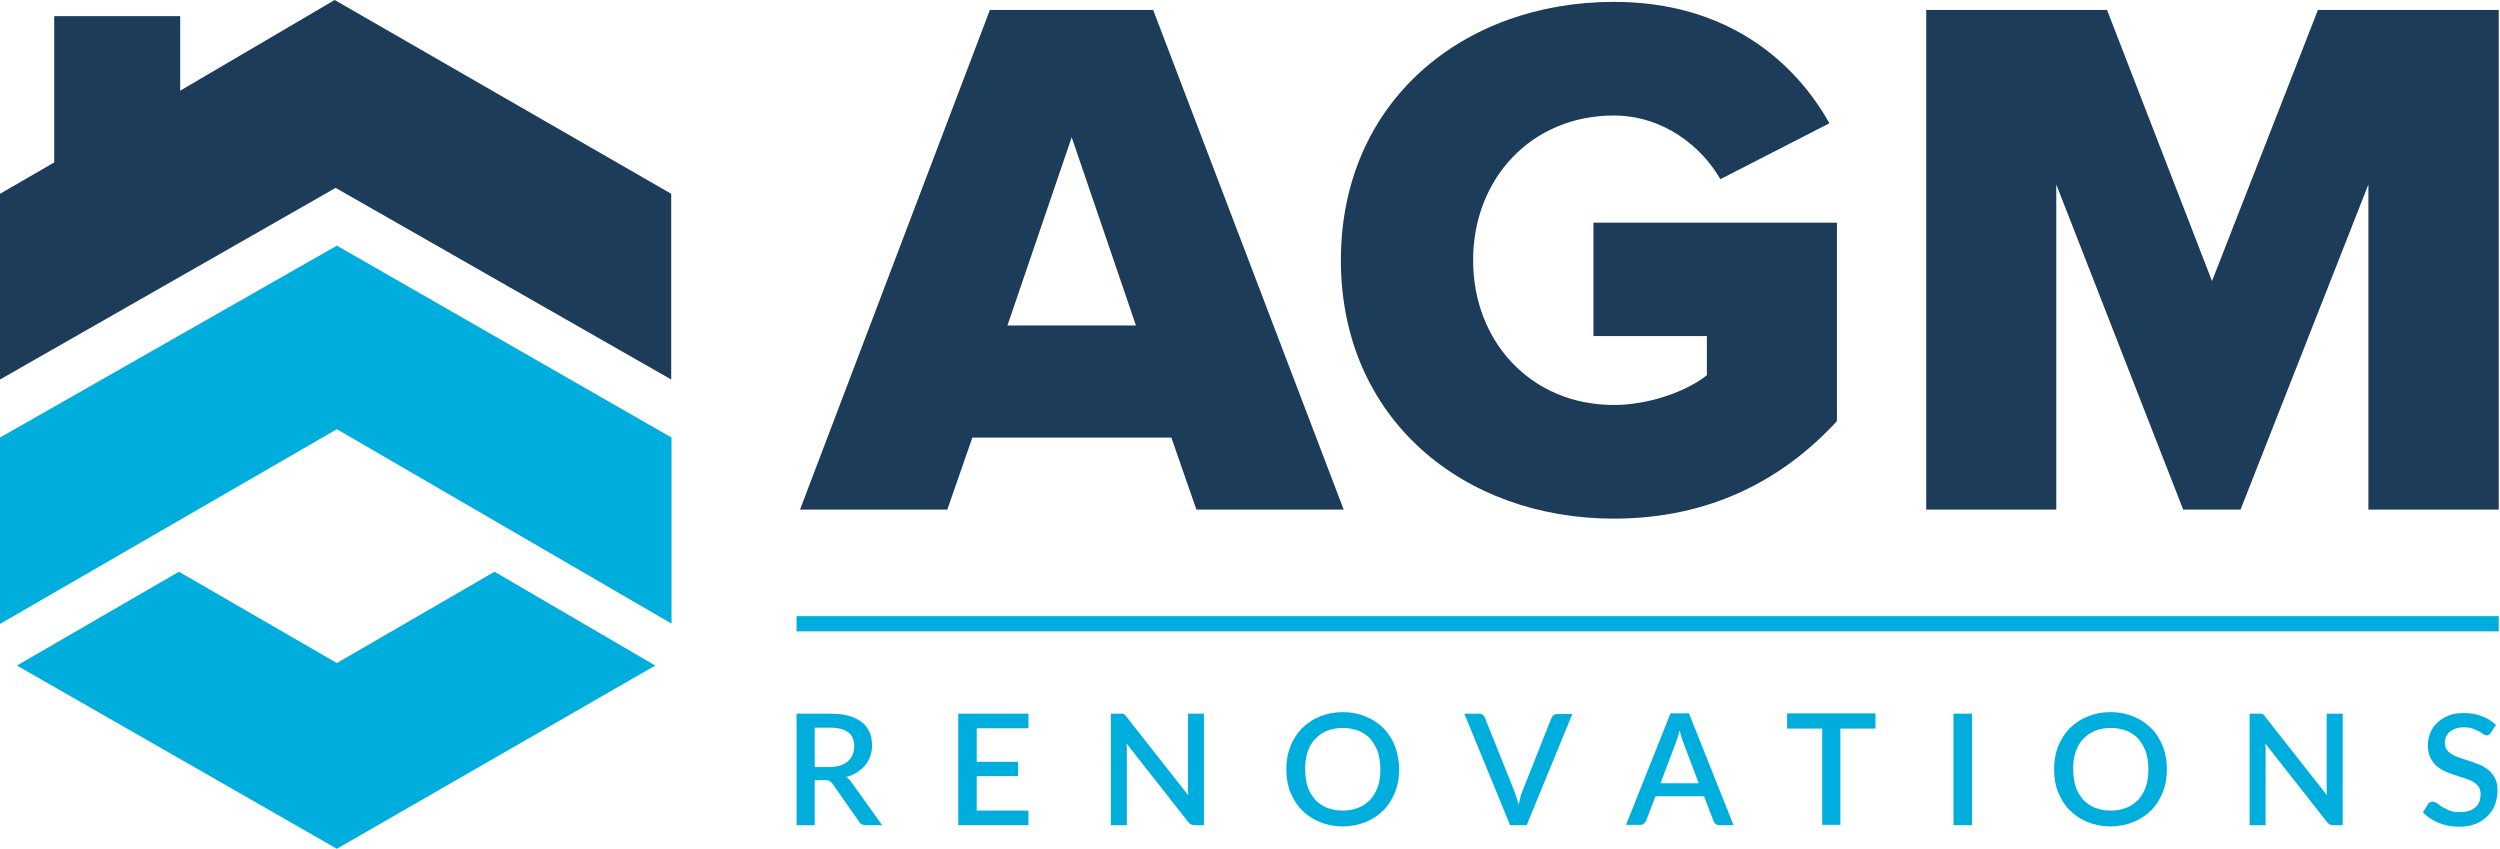 <svg width="162" height="55" viewBox="0 0 162 55" fill="none" xmlns="http://www.w3.org/2000/svg">
<g clip-path="url(#clip0_2_55)">
<path d="M0 28.355L21.829 15.918L43.515 28.355V40.41L21.829 27.812L0 40.43L0 28.355Z" fill="#00AEDE"/>
<path d="M11.595 37.049L21.829 42.966L32.043 37.049L42.459 43.127L21.829 55L1.097 43.127L11.595 37.049Z" fill="#00AEDE"/>
<path d="M0 12.558V24.592L21.748 12.175L43.495 24.592V12.558L21.687 0L11.676 5.876V1.046H3.513V10.525L0 12.558Z" fill="#1D3C5A"/>
<path d="M77.528 33.024L75.903 28.355H63.009L61.385 33.024H51.841L64.146 0.644H74.725L87.072 33.024H77.528ZM69.446 8.895L65.283 21.09H73.609L69.446 8.895ZM86.889 16.864C86.889 6.561 94.828 0.121 104.575 0.121C111.885 0.121 116.292 3.964 118.546 7.989L111.479 11.612C110.261 9.479 107.763 7.486 104.575 7.486C99.235 7.486 95.458 11.572 95.458 16.864C95.458 22.157 99.235 26.242 104.575 26.242C106.971 26.242 109.428 25.276 110.606 24.31V21.775H103.255V14.429H119.033V27.289C115.5 31.132 110.748 33.608 104.575 33.608C94.828 33.608 86.889 27.148 86.889 16.864ZM153.472 33.024V11.954L145.187 33.024H141.471L133.247 11.954V33.024H124.82V0.644H136.536L143.339 18.213L150.202 0.644H161.919V33.024H153.472Z" fill="#1D3C5A"/>
<path d="M51.617 39.927H161.919V40.913H51.617V39.927Z" fill="#00AEDE"/>
<path d="M57.161 53.471H56.105C55.902 53.471 55.739 53.39 55.658 53.229L53.953 50.794C53.892 50.714 53.831 50.653 53.77 50.613C53.709 50.573 53.607 50.553 53.465 50.553H52.795V53.471H51.617V46.246H53.77C54.257 46.246 54.663 46.286 55.008 46.387C55.354 46.487 55.638 46.628 55.861 46.809C56.085 46.99 56.247 47.212 56.349 47.453C56.45 47.695 56.511 47.977 56.511 48.299C56.511 48.54 56.471 48.782 56.389 49.003C56.308 49.224 56.207 49.426 56.064 49.587C55.922 49.768 55.739 49.909 55.536 50.049C55.333 50.17 55.09 50.291 54.826 50.351C54.968 50.432 55.09 50.553 55.191 50.714L57.161 53.471ZM53.729 49.707C53.993 49.707 54.237 49.667 54.44 49.607C54.643 49.546 54.806 49.446 54.948 49.325C55.09 49.204 55.191 49.063 55.252 48.902C55.313 48.741 55.354 48.56 55.354 48.359C55.354 47.956 55.232 47.655 54.968 47.453C54.704 47.252 54.298 47.151 53.77 47.151H52.795V49.707H53.729Z" fill="#00AEDE"/>
<path d="M66.644 52.525V53.471H62.095V46.246H66.644V47.192H63.293V49.365H65.974V50.291H63.293V52.525H66.644Z" fill="#00AEDE"/>
<path d="M78.015 46.246V53.471H77.406C77.325 53.471 77.243 53.45 77.183 53.43C77.122 53.39 77.061 53.35 77 53.269L72.999 48.178C72.999 48.279 73.02 48.379 73.02 48.46V48.721V53.471H71.984V46.246H72.593H72.715C72.756 46.246 72.776 46.266 72.817 46.266C72.837 46.286 72.878 46.306 72.898 46.326C72.918 46.346 72.959 46.387 72.979 46.427L77 51.539C77 51.438 76.979 51.337 76.979 51.237C76.979 51.136 76.979 51.035 76.979 50.955V46.246H78.015Z" fill="#00AEDE"/>
<path d="M90.666 49.848C90.666 50.392 90.584 50.874 90.402 51.337C90.219 51.78 89.975 52.183 89.65 52.505C89.325 52.827 88.94 53.088 88.493 53.269C88.046 53.45 87.538 53.551 87.01 53.551C86.462 53.551 85.975 53.45 85.528 53.269C85.081 53.088 84.696 52.827 84.371 52.505C84.046 52.183 83.802 51.78 83.619 51.337C83.437 50.895 83.355 50.392 83.355 49.848C83.355 49.305 83.437 48.822 83.619 48.359C83.802 47.916 84.046 47.514 84.371 47.192C84.696 46.87 85.081 46.608 85.528 46.427C85.975 46.246 86.462 46.145 87.01 46.145C87.559 46.145 88.046 46.246 88.493 46.427C88.94 46.608 89.325 46.87 89.65 47.192C89.975 47.514 90.219 47.916 90.402 48.359C90.564 48.822 90.666 49.325 90.666 49.848ZM89.447 49.848C89.447 49.425 89.386 49.063 89.285 48.721C89.163 48.399 89.001 48.117 88.797 47.876C88.594 47.655 88.33 47.474 88.026 47.353C87.721 47.232 87.396 47.172 87.01 47.172C86.645 47.172 86.3 47.232 85.995 47.353C85.691 47.474 85.447 47.655 85.224 47.876C85.02 48.097 84.838 48.379 84.736 48.721C84.614 49.043 84.574 49.425 84.574 49.848C84.574 50.271 84.635 50.633 84.736 50.975C84.838 51.317 85.02 51.579 85.224 51.82C85.427 52.042 85.691 52.223 85.995 52.344C86.3 52.464 86.625 52.525 87.01 52.525C87.376 52.525 87.721 52.464 88.026 52.344C88.33 52.223 88.574 52.042 88.797 51.82C89.001 51.599 89.163 51.317 89.285 50.975C89.407 50.633 89.447 50.271 89.447 49.848Z" fill="#00AEDE"/>
<path d="M101.895 46.246L98.93 53.471H97.854L94.889 46.246H95.844C95.945 46.246 96.026 46.266 96.087 46.326C96.148 46.387 96.209 46.447 96.229 46.528L98.118 51.237C98.219 51.498 98.321 51.8 98.402 52.142C98.443 51.981 98.483 51.8 98.524 51.659C98.565 51.498 98.605 51.358 98.666 51.237L100.534 46.528C100.555 46.467 100.615 46.407 100.676 46.346C100.737 46.286 100.819 46.266 100.92 46.266H101.895V46.246Z" fill="#00AEDE"/>
<path d="M112.332 53.471H111.418C111.317 53.471 111.235 53.45 111.174 53.39C111.114 53.33 111.053 53.269 111.032 53.189L110.423 51.599H107.276L106.667 53.189C106.646 53.249 106.585 53.31 106.524 53.37C106.464 53.43 106.382 53.45 106.281 53.45H105.367L108.25 46.226H109.448L112.332 53.471ZM110.078 50.754L109.083 48.117C109.002 47.916 108.921 47.655 108.839 47.333C108.799 47.494 108.758 47.635 108.717 47.775C108.677 47.916 108.636 48.017 108.596 48.117L107.601 50.754H110.078Z" fill="#00AEDE"/>
<path d="M121.53 47.212H119.256V53.45H118.078V47.212H115.804V46.226H121.53V47.212Z" fill="#00AEDE"/>
<path d="M127.785 53.471H126.587V46.246H127.785V53.471Z" fill="#00AEDE"/>
<path d="M140.415 49.848C140.415 50.392 140.334 50.874 140.151 51.337C139.968 51.78 139.724 52.183 139.4 52.505C139.075 52.827 138.689 53.088 138.242 53.269C137.795 53.45 137.288 53.551 136.76 53.551C136.212 53.551 135.724 53.45 135.277 53.269C134.831 53.088 134.445 52.827 134.12 52.505C133.795 52.183 133.551 51.78 133.369 51.337C133.186 50.895 133.105 50.392 133.105 49.848C133.105 49.305 133.186 48.822 133.369 48.359C133.551 47.916 133.795 47.514 134.12 47.192C134.445 46.87 134.831 46.608 135.277 46.427C135.724 46.246 136.212 46.145 136.76 46.145C137.308 46.145 137.795 46.246 138.242 46.427C138.689 46.608 139.075 46.87 139.4 47.192C139.724 47.514 139.968 47.916 140.151 48.359C140.334 48.822 140.415 49.325 140.415 49.848ZM139.217 49.848C139.217 49.425 139.156 49.063 139.054 48.721C138.933 48.399 138.77 48.117 138.567 47.876C138.364 47.655 138.1 47.474 137.795 47.353C137.491 47.232 137.166 47.172 136.78 47.172C136.415 47.172 136.069 47.232 135.765 47.353C135.46 47.474 135.217 47.655 134.993 47.876C134.79 48.097 134.607 48.379 134.506 48.721C134.384 49.043 134.343 49.425 134.343 49.848C134.343 50.271 134.404 50.633 134.506 50.975C134.607 51.317 134.79 51.579 134.993 51.82C135.196 52.042 135.46 52.223 135.765 52.344C136.069 52.464 136.394 52.525 136.78 52.525C137.146 52.525 137.491 52.464 137.795 52.344C138.1 52.223 138.344 52.042 138.567 51.82C138.77 51.599 138.933 51.317 139.054 50.975C139.156 50.653 139.217 50.271 139.217 49.848Z" fill="#00AEDE"/>
<path d="M151.806 46.246V53.471H151.197C151.116 53.471 151.035 53.45 150.974 53.43C150.913 53.39 150.852 53.35 150.791 53.269L146.791 48.178C146.791 48.279 146.811 48.379 146.811 48.46V48.721V53.471H145.776V46.246H146.385H146.507C146.547 46.246 146.568 46.266 146.608 46.266C146.628 46.286 146.669 46.306 146.689 46.326C146.71 46.346 146.75 46.387 146.771 46.427L150.791 51.539C150.791 51.438 150.771 51.337 150.771 51.237C150.771 51.136 150.771 51.035 150.771 50.955V46.246H151.806Z" fill="#00AEDE"/>
<path d="M161.411 47.474C161.371 47.534 161.33 47.574 161.289 47.614C161.249 47.635 161.208 47.655 161.147 47.655C161.086 47.655 161.005 47.635 160.924 47.574C160.843 47.514 160.741 47.453 160.64 47.393C160.518 47.333 160.376 47.272 160.233 47.212C160.071 47.151 159.888 47.131 159.665 47.131C159.462 47.131 159.279 47.151 159.137 47.212C158.974 47.252 158.853 47.333 158.751 47.413C158.65 47.494 158.568 47.614 158.507 47.735C158.446 47.856 158.426 47.997 158.426 48.138C158.426 48.319 158.467 48.48 158.568 48.6C158.67 48.721 158.792 48.822 158.954 48.922C159.117 49.003 159.299 49.083 159.502 49.144C159.705 49.204 159.909 49.285 160.132 49.345C160.355 49.425 160.558 49.506 160.761 49.587C160.964 49.687 161.147 49.808 161.31 49.949C161.472 50.09 161.594 50.271 161.695 50.472C161.797 50.673 161.838 50.935 161.838 51.237C161.838 51.559 161.777 51.861 161.675 52.142C161.574 52.424 161.411 52.666 161.188 52.887C160.985 53.088 160.721 53.269 160.416 53.39C160.112 53.511 159.746 53.571 159.36 53.571C159.137 53.571 158.893 53.551 158.67 53.511C158.446 53.471 158.243 53.41 158.04 53.33C157.837 53.249 157.655 53.148 157.472 53.028C157.289 52.907 157.147 52.786 157.005 52.645L157.35 52.082C157.37 52.042 157.411 52.002 157.472 51.981C157.512 51.961 157.573 51.941 157.634 51.941C157.715 51.941 157.797 51.981 157.898 52.042C158 52.102 158.101 52.183 158.243 52.283C158.386 52.364 158.548 52.444 158.731 52.525C158.914 52.605 159.137 52.625 159.401 52.625C159.827 52.625 160.152 52.525 160.396 52.323C160.64 52.122 160.741 51.82 160.741 51.458C160.741 51.257 160.7 51.096 160.599 50.955C160.497 50.834 160.376 50.714 160.213 50.633C160.051 50.553 159.868 50.472 159.665 50.412C159.462 50.351 159.259 50.291 159.035 50.21C158.832 50.15 158.609 50.069 158.406 49.969C158.203 49.868 158.02 49.748 157.858 49.607C157.695 49.466 157.573 49.264 157.472 49.063C157.37 48.862 157.33 48.58 157.33 48.238C157.33 47.977 157.391 47.715 157.492 47.474C157.594 47.232 157.736 47.011 157.939 46.83C158.142 46.648 158.386 46.487 158.67 46.367C158.954 46.246 159.299 46.206 159.665 46.206C160.091 46.206 160.477 46.266 160.822 46.407C161.168 46.528 161.472 46.729 161.736 46.97L161.411 47.474Z" fill="#00AEDE"/>
</g>
<defs>
<clipPath id="clip0_2_55">
<rect width="162" height="55" fill="white"/>
</clipPath>
</defs>
</svg>
